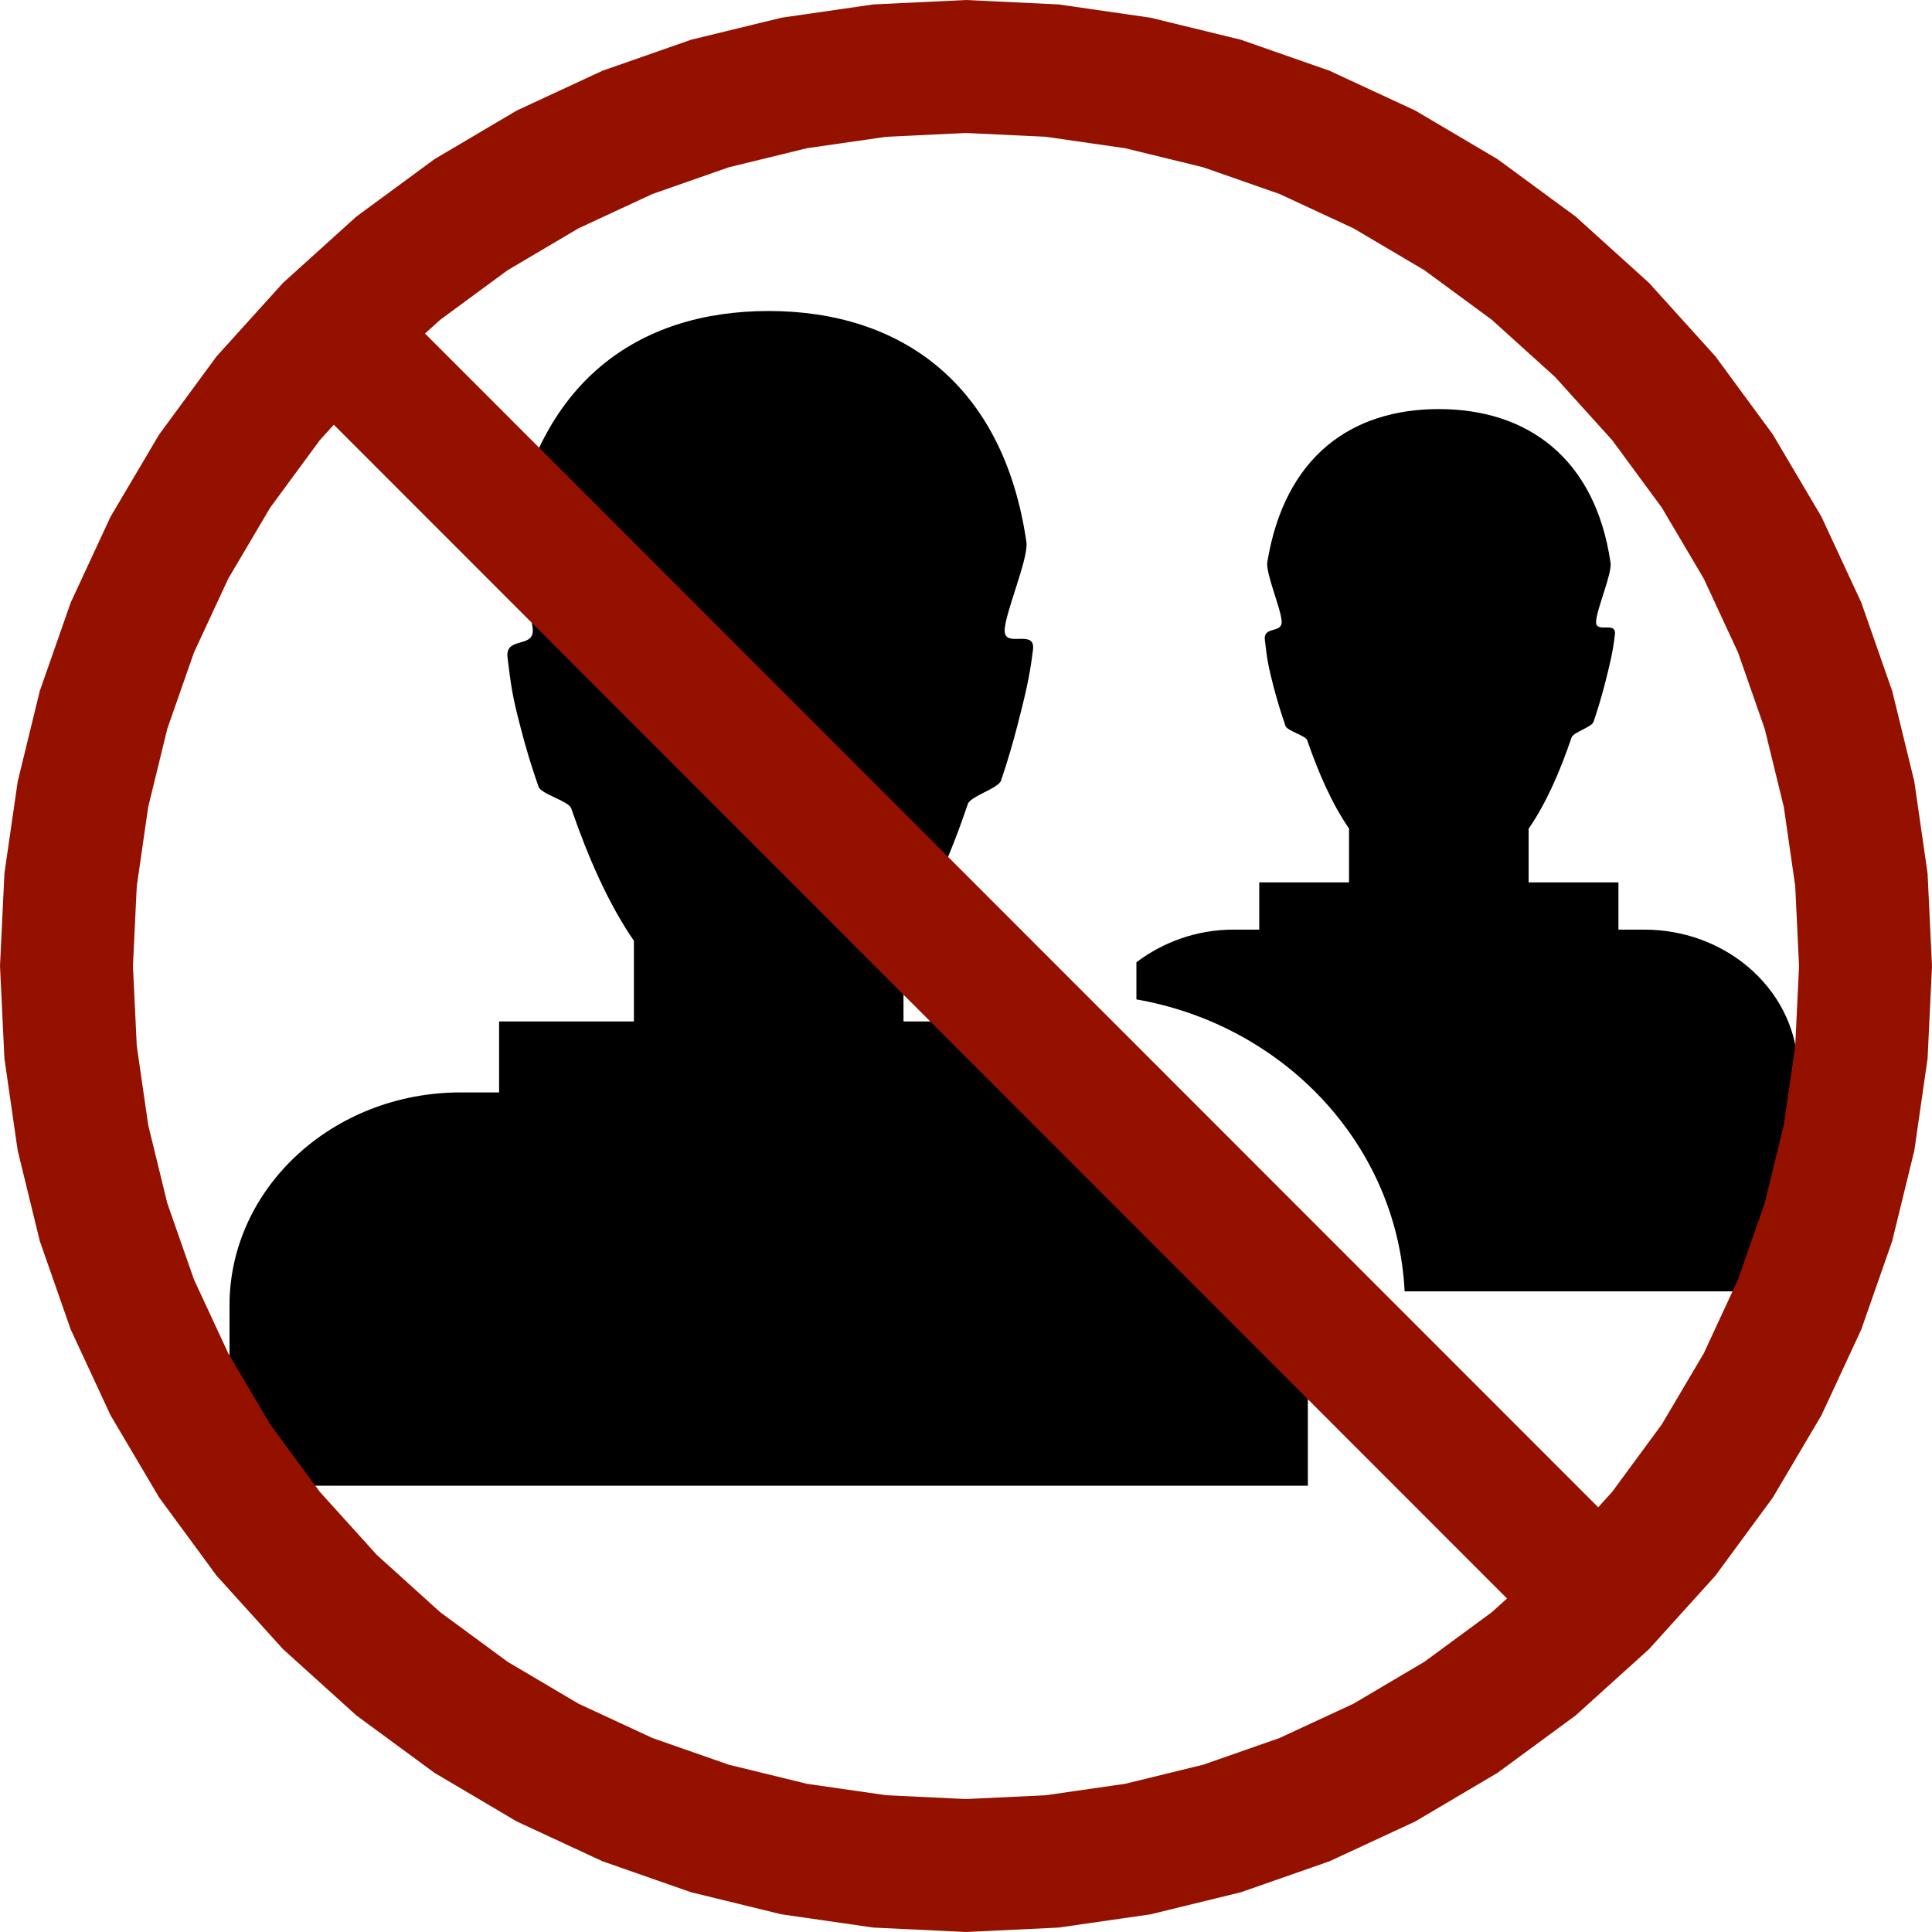 <?xml version="1.0" encoding="UTF-8"?>
<!DOCTYPE svg PUBLIC "-//W3C//DTD SVG 1.1//EN" "http://www.w3.org/Graphics/SVG/1.1/DTD/svg11.dtd">
<svg version="1.1" xmlns="http://www.w3.org/2000/svg" xmlns:xlink="http://www.w3.org/1999/xlink" x="0" y="0" width="72.495" height="72.495" viewBox="0, 0, 72.495, 72.495">
  <defs>
    <clipPath id="Clip_1">
      <path d="M28.844,11.67 C33.78,11.67 37.65,14.385 38.514,20.337 C38.606,20.947 37.698,23.026 37.698,23.666 C37.698,24.335 38.864,23.577 38.761,24.379 C38.636,25.42 38.474,26.057 38.18,27.212 C38.003,27.9 37.797,28.599 37.562,29.29 C37.459,29.584 36.414,29.879 36.318,30.165 C35.671,32.075 34.898,33.87 33.902,35.308 L33.902,38.328 C33.902,38.328 38.959,38.328 38.959,38.328 L38.959,40.991 C38.959,40.991 40.405,40.991 40.405,40.991 C45.194,40.991 49.075,44.574 49.075,48.988 L49.075,55.749 C49.075,55.749 8.612,55.749 8.612,55.749 L8.612,48.988 C8.612,44.574 12.497,40.991 17.286,40.991 L18.728,40.991 C18.728,40.991 18.728,38.328 18.728,38.328 L23.786,38.328 C23.786,38.328 23.786,35.301 23.786,35.301 C22.826,33.906 22.068,32.17 21.432,30.327 C21.336,30.059 20.302,29.794 20.21,29.525 C19.946,28.779 19.721,28.028 19.53,27.282 C19.217,26.086 19.177,25.748 19.044,24.67 C18.952,23.886 19.993,24.321 19.993,23.666 C19.993,23.011 19.081,20.922 19.181,20.3 C20.159,14.345 23.922,11.67 28.844,11.67 z M53.99,15.35 C57.282,15.35 59.857,17.16 60.434,21.121 C60.493,21.53 59.89,22.913 59.89,23.339 C59.89,23.785 60.666,23.281 60.596,23.818 C60.515,24.509 60.405,24.932 60.21,25.701 C60.089,26.161 59.953,26.624 59.794,27.088 C59.732,27.283 59.033,27.478 58.97,27.673 C58.54,28.942 58.021,30.137 57.359,31.097 L57.359,33.109 C57.359,33.109 60.729,33.109 60.729,33.109 L60.729,34.882 C60.729,34.882 61.692,34.882 61.692,34.882 C64.882,34.882 67.468,37.266 67.468,40.209 L67.468,48.456 C67.468,48.456 52.706,48.456 52.706,48.456 C52.438,42.979 48.2,38.469 42.642,37.501 L42.642,36.107 C43.639,35.353 44.9,34.882 46.291,34.882 L47.251,34.882 C47.251,34.882 47.251,33.109 47.251,33.109 L50.62,33.109 C50.62,33.109 50.62,31.09 50.62,31.09 C49.98,30.163 49.476,29.004 49.05,27.776 C48.991,27.603 48.299,27.423 48.237,27.242 C48.064,26.746 47.913,26.245 47.784,25.752 C47.578,24.951 47.545,24.726 47.461,24.009 C47.402,23.487 48.093,23.774 48.093,23.339 C48.093,22.905 47.486,21.511 47.553,21.096 C48.204,17.13 50.709,15.35 53.99,15.35 z"/>
    </clipPath>
    <clipPath id="Clip_2">
      <path d="M36.248,0 L39.722,0.166 L43.171,0.664 L46.568,1.493 L49.888,2.654 L53.104,4.147 L56.192,5.972 L59.126,8.128 L61.879,10.617 L64.367,13.37 L66.523,16.303 L68.348,19.391 L69.841,22.608 L71.002,25.927 L71.832,29.325 L72.329,32.773 L72.495,36.248 L72.329,39.722 L71.832,43.171 L71.002,46.568 L69.841,49.888 L68.348,53.104 L66.523,56.192 L64.367,59.126 L61.879,61.879 L59.126,64.367 L56.192,66.523 L53.104,68.348 L49.888,69.841 L46.568,71.002 L43.171,71.832 L39.722,72.329 L36.248,72.495 L32.773,72.329 L29.325,71.832 L25.927,71.002 L22.608,69.841 L19.391,68.348 L16.303,66.523 L13.37,64.367 L10.617,61.879 L8.128,59.126 L5.972,56.192 L4.147,53.104 L2.654,49.888 L1.493,46.568 L0.664,43.171 L0.166,39.722 L0,36.248 L0.166,32.773 L0.664,29.325 L1.493,25.927 L2.654,22.608 L4.147,19.391 L5.972,16.303 L8.128,13.37 L10.617,10.617 L13.37,8.128 L16.303,5.972 L19.391,4.147 L22.608,2.654 L25.927,1.493 L29.325,0.664 L32.773,0.166 L36.248,0 z M12.525,15.937 L11.999,16.519 L10.139,19.048 L8.566,21.711 L7.278,24.485 L6.277,27.348 L5.562,30.278 L5.132,33.251 L4.989,36.248 L5.132,39.244 L5.562,42.218 L6.277,45.147 L7.278,48.01 L8.566,50.784 L10.139,53.447 L11.999,55.977 L14.145,58.351 L16.519,60.496 L19.048,62.356 L21.711,63.93 L24.485,65.217 L27.348,66.218 L30.278,66.934 L33.251,67.363 L36.248,67.506 L39.244,67.363 L42.218,66.934 L45.147,66.218 L48.01,65.217 L50.784,63.93 L53.447,62.356 L55.977,60.496 L56.548,59.98 L55.8,59.233 L54.494,57.926 L53.01,56.441 L51.363,54.794 L49.574,53.003 L47.659,51.087 L45.636,49.063 L43.523,46.95 L41.339,44.765 L39.101,42.526 L36.828,40.251 L34.536,37.958 L32.244,35.666 L29.971,33.391 L27.733,31.152 L25.549,28.967 L23.436,26.854 L21.414,24.83 L19.499,22.914 L17.709,21.123 L16.063,19.476 L14.578,17.99 L13.272,16.684 L12.525,15.937 z M36.248,4.99 L33.251,5.133 L30.278,5.562 L27.348,6.277 L24.485,7.278 L21.711,8.566 L19.048,10.139 L16.519,11.999 L15.948,12.515 L16.695,13.263 L18.001,14.569 L19.486,16.055 L21.132,17.702 L22.922,19.492 L24.837,21.408 L26.86,23.432 L28.972,25.545 L31.156,27.73 L33.394,29.969 L35.667,32.244 L37.959,34.537 L40.251,36.83 L42.525,39.104 L44.762,41.343 L46.946,43.528 L49.059,45.642 L51.082,47.666 L52.997,49.582 L54.786,51.372 L56.433,53.019 L57.918,54.505 L59.223,55.811 L59.97,56.558 L60.496,55.977 L62.356,53.447 L63.93,50.784 L65.217,48.01 L66.218,45.147 L66.934,42.218 L67.363,39.244 L67.506,36.248 L67.363,33.251 L66.934,30.278 L66.218,27.348 L65.217,24.485 L63.93,21.711 L62.356,19.048 L60.496,16.519 L58.351,14.145 L55.977,11.999 L53.447,10.139 L50.784,8.566 L48.01,7.278 L45.147,6.277 L42.218,5.562 L39.244,5.133 L36.248,4.99 z"/>
    </clipPath>
  </defs>
  <g id="Layer_1">
    <g id="Layer_1">
      <g clip-path="url(#Clip_1)">
        <path d="M8.612,55.749 L67.468,55.749 L67.468,11.67 L8.612,11.67 z" fill="#000000"/>
      </g>
      <g clip-path="url(#Clip_2)">
        <path d="M-0,72.495 L72.495,72.495 L72.495,0 L-0,0 z" fill="#941100"/>
      </g>
    </g>
  </g>
</svg>
